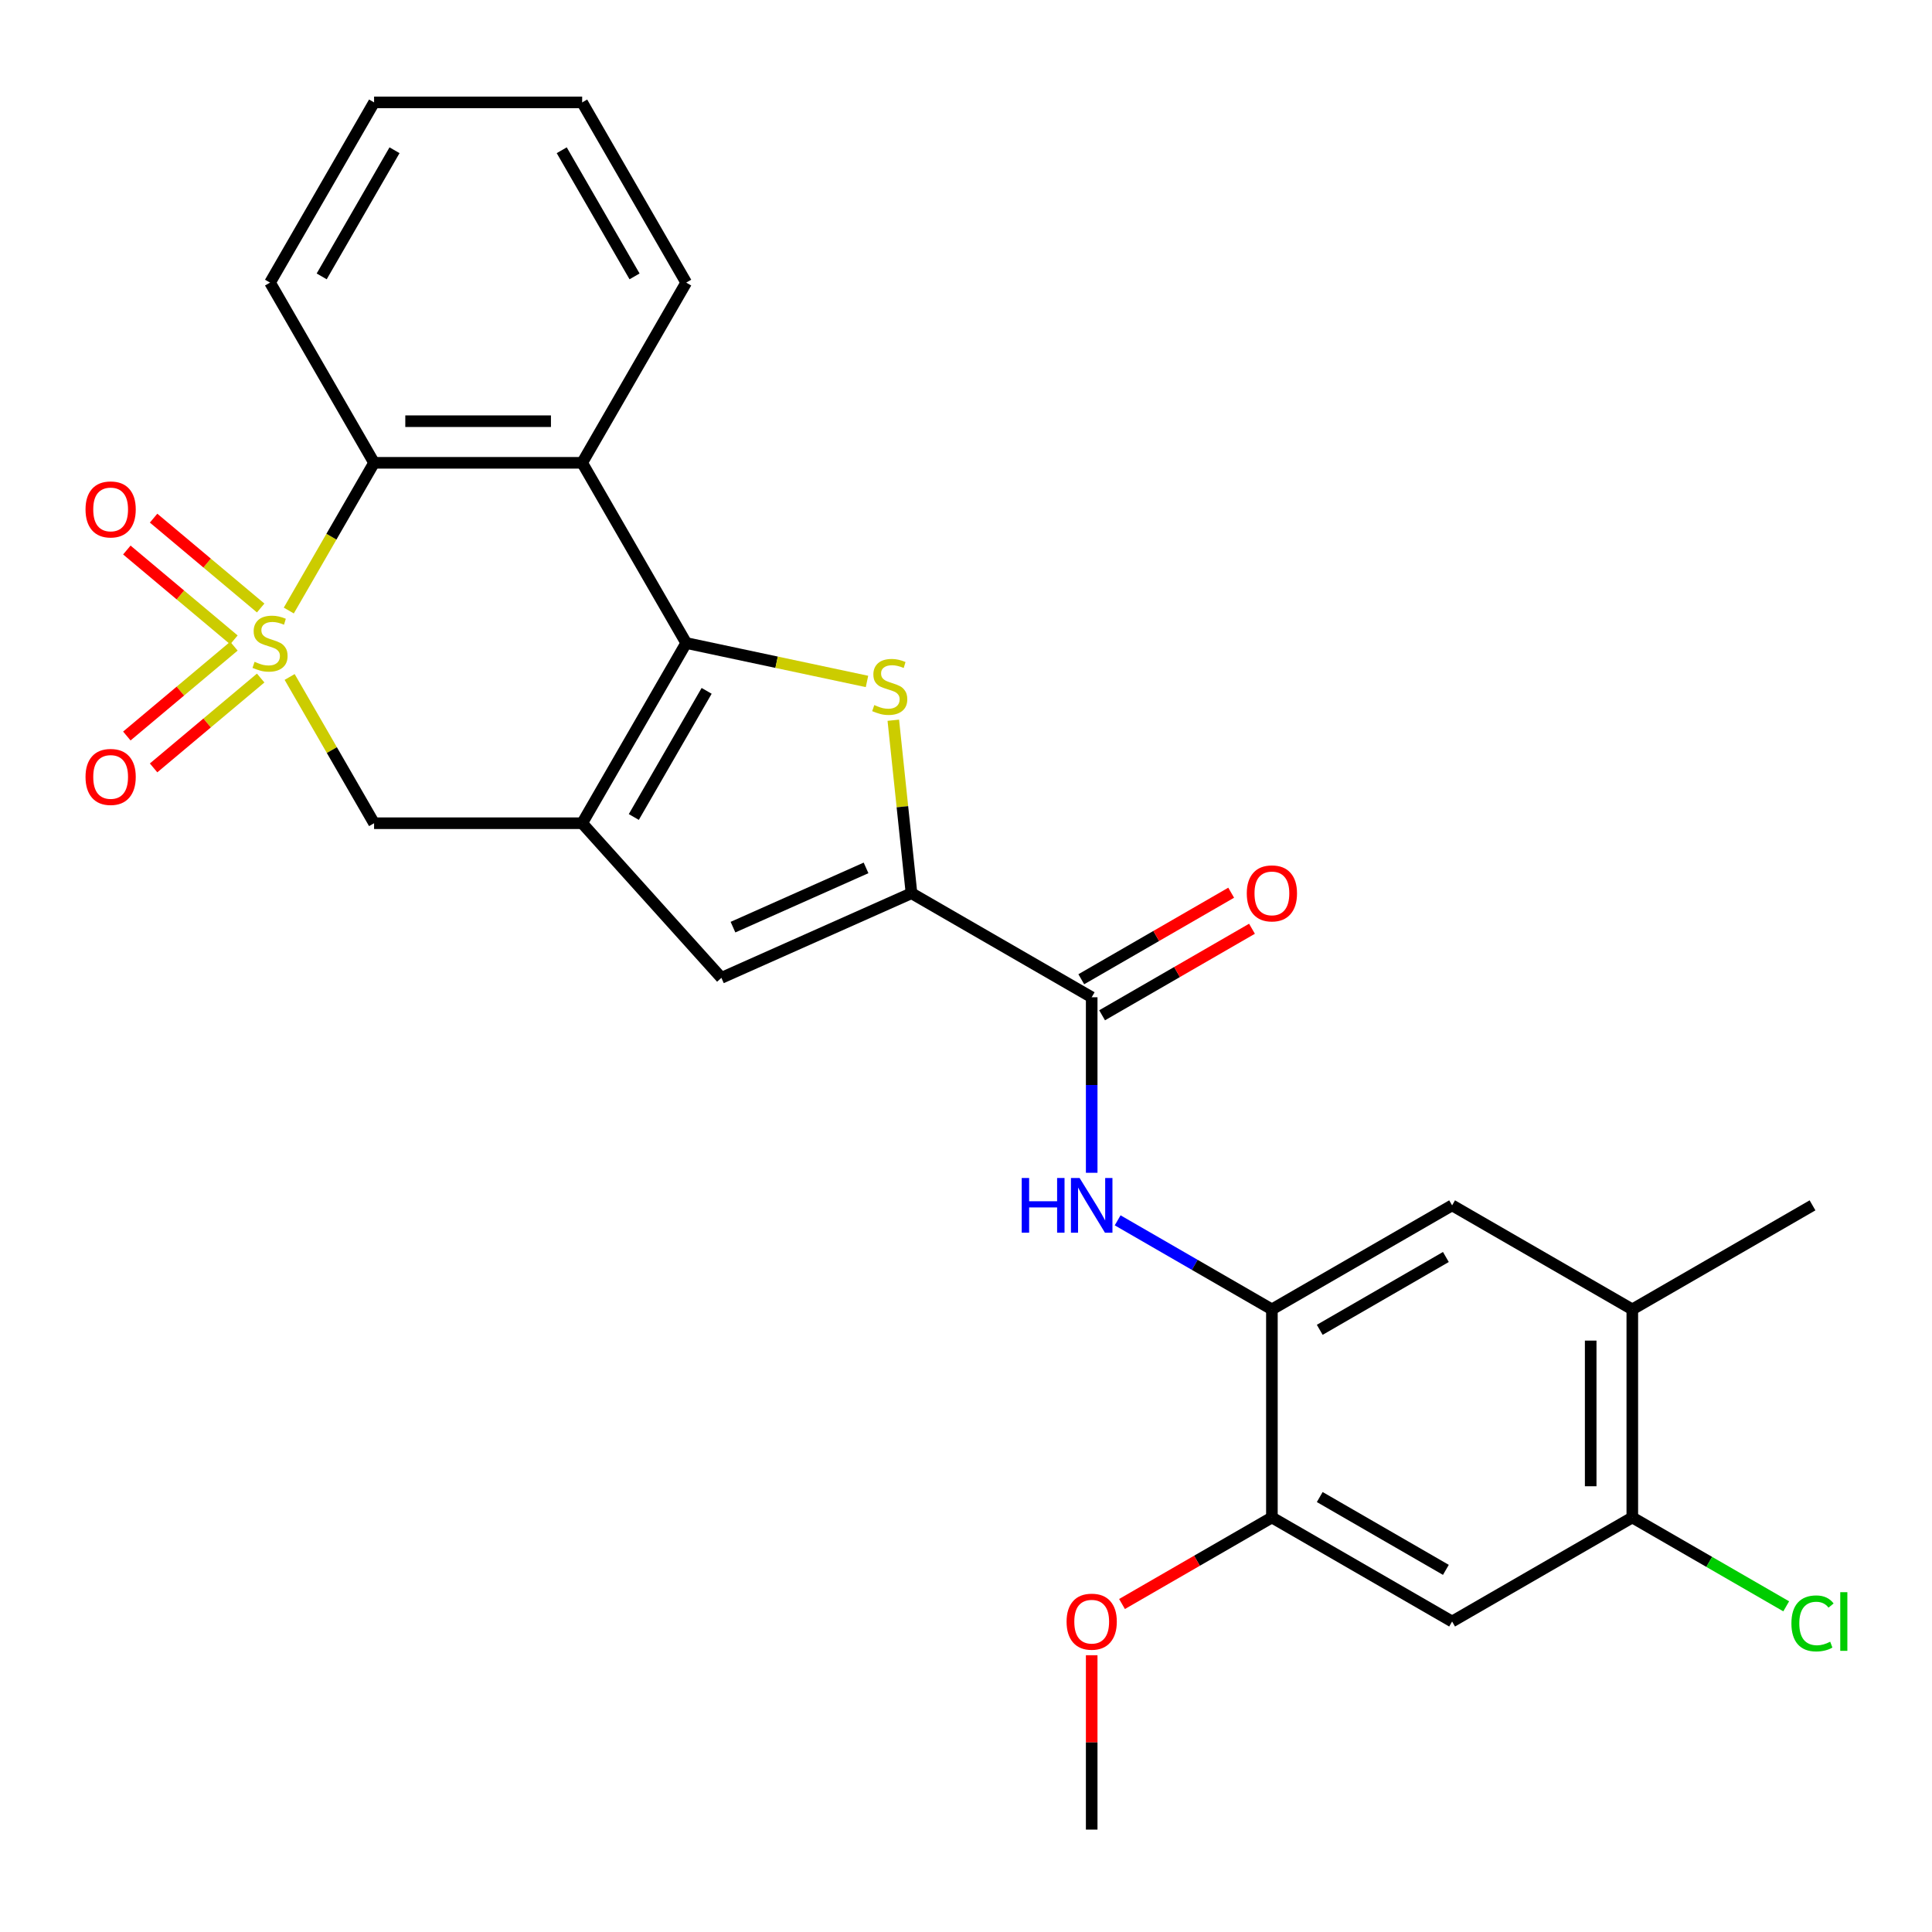 <?xml version='1.0' encoding='iso-8859-1'?>
<svg version='1.1' baseProfile='full'
              xmlns='http://www.w3.org/2000/svg'
                      xmlns:rdkit='http://www.rdkit.org/xml'
                      xmlns:xlink='http://www.w3.org/1999/xlink'
                  xml:space='preserve'
width='1000px' height='1000px' viewBox='0 0 1000 1000'>
<!-- END OF HEADER -->
<rect style='opacity:1.0;fill:#FFFFFF;stroke:none' width='1000' height='1000' x='0' y='0'> </rect>
<path class='bond-5' d='M 149.479,316.013 L 171.551,277.783' style='fill:none;fill-rule:evenodd;stroke:#CCCC00;stroke-width:6px;stroke-linecap:butt;stroke-linejoin:miter;stroke-opacity:1' />
<path class='bond-5' d='M 171.551,277.783 L 193.624,239.552' style='fill:none;fill-rule:evenodd;stroke:#000000;stroke-width:6px;stroke-linecap:butt;stroke-linejoin:miter;stroke-opacity:1' />
<path class='bond-7' d='M 149.918,350.398 L 171.771,388.249' style='fill:none;fill-rule:evenodd;stroke:#CCCC00;stroke-width:6px;stroke-linecap:butt;stroke-linejoin:miter;stroke-opacity:1' />
<path class='bond-7' d='M 171.771,388.249 L 193.624,426.099' style='fill:none;fill-rule:evenodd;stroke:#000000;stroke-width:6px;stroke-linecap:butt;stroke-linejoin:miter;stroke-opacity:1' />
<path class='bond-13' d='M 121.077,334.453 L 93.364,357.707' style='fill:none;fill-rule:evenodd;stroke:#CCCC00;stroke-width:6px;stroke-linecap:butt;stroke-linejoin:miter;stroke-opacity:1' />
<path class='bond-13' d='M 93.364,357.707 L 65.652,380.96' style='fill:none;fill-rule:evenodd;stroke:#FF0000;stroke-width:6px;stroke-linecap:butt;stroke-linejoin:miter;stroke-opacity:1' />
<path class='bond-13' d='M 134.923,350.955 L 107.21,374.208' style='fill:none;fill-rule:evenodd;stroke:#CCCC00;stroke-width:6px;stroke-linecap:butt;stroke-linejoin:miter;stroke-opacity:1' />
<path class='bond-13' d='M 107.21,374.208 L 79.498,397.461' style='fill:none;fill-rule:evenodd;stroke:#FF0000;stroke-width:6px;stroke-linecap:butt;stroke-linejoin:miter;stroke-opacity:1' />
<path class='bond-14' d='M 134.923,314.697 L 107.21,291.443' style='fill:none;fill-rule:evenodd;stroke:#CCCC00;stroke-width:6px;stroke-linecap:butt;stroke-linejoin:miter;stroke-opacity:1' />
<path class='bond-14' d='M 107.21,291.443 L 79.498,268.19' style='fill:none;fill-rule:evenodd;stroke:#FF0000;stroke-width:6px;stroke-linecap:butt;stroke-linejoin:miter;stroke-opacity:1' />
<path class='bond-14' d='M 121.077,331.198 L 93.364,307.945' style='fill:none;fill-rule:evenodd;stroke:#CCCC00;stroke-width:6px;stroke-linecap:butt;stroke-linejoin:miter;stroke-opacity:1' />
<path class='bond-14' d='M 93.364,307.945 L 65.652,284.691' style='fill:none;fill-rule:evenodd;stroke:#FF0000;stroke-width:6px;stroke-linecap:butt;stroke-linejoin:miter;stroke-opacity:1' />
<path class='bond-0' d='M 355.178,332.826 L 301.327,426.099' style='fill:none;fill-rule:evenodd;stroke:#000000;stroke-width:6px;stroke-linecap:butt;stroke-linejoin:miter;stroke-opacity:1' />
<path class='bond-0' d='M 365.755,357.587 L 328.059,422.878' style='fill:none;fill-rule:evenodd;stroke:#000000;stroke-width:6px;stroke-linecap:butt;stroke-linejoin:miter;stroke-opacity:1' />
<path class='bond-2' d='M 355.178,332.826 L 401.967,342.771' style='fill:none;fill-rule:evenodd;stroke:#000000;stroke-width:6px;stroke-linecap:butt;stroke-linejoin:miter;stroke-opacity:1' />
<path class='bond-2' d='M 401.967,342.771 L 448.755,352.716' style='fill:none;fill-rule:evenodd;stroke:#CCCC00;stroke-width:6px;stroke-linecap:butt;stroke-linejoin:miter;stroke-opacity:1' />
<path class='bond-27' d='M 355.178,332.826 L 301.327,239.552' style='fill:none;fill-rule:evenodd;stroke:#000000;stroke-width:6px;stroke-linecap:butt;stroke-linejoin:miter;stroke-opacity:1' />
<path class='bond-1' d='M 301.327,426.099 L 193.624,426.099' style='fill:none;fill-rule:evenodd;stroke:#000000;stroke-width:6px;stroke-linecap:butt;stroke-linejoin:miter;stroke-opacity:1' />
<path class='bond-6' d='M 301.327,426.099 L 373.394,506.138' style='fill:none;fill-rule:evenodd;stroke:#000000;stroke-width:6px;stroke-linecap:butt;stroke-linejoin:miter;stroke-opacity:1' />
<path class='bond-28' d='M 462.375,372.791 L 467.08,417.561' style='fill:none;fill-rule:evenodd;stroke:#CCCC00;stroke-width:6px;stroke-linecap:butt;stroke-linejoin:miter;stroke-opacity:1' />
<path class='bond-28' d='M 467.08,417.561 L 471.786,462.331' style='fill:none;fill-rule:evenodd;stroke:#000000;stroke-width:6px;stroke-linecap:butt;stroke-linejoin:miter;stroke-opacity:1' />
<path class='bond-3' d='M 471.786,462.331 L 373.394,506.138' style='fill:none;fill-rule:evenodd;stroke:#000000;stroke-width:6px;stroke-linecap:butt;stroke-linejoin:miter;stroke-opacity:1' />
<path class='bond-3' d='M 448.266,449.224 L 379.392,479.889' style='fill:none;fill-rule:evenodd;stroke:#000000;stroke-width:6px;stroke-linecap:butt;stroke-linejoin:miter;stroke-opacity:1' />
<path class='bond-8' d='M 471.786,462.331 L 565.059,516.183' style='fill:none;fill-rule:evenodd;stroke:#000000;stroke-width:6px;stroke-linecap:butt;stroke-linejoin:miter;stroke-opacity:1' />
<path class='bond-4' d='M 301.327,239.552 L 193.624,239.552' style='fill:none;fill-rule:evenodd;stroke:#000000;stroke-width:6px;stroke-linecap:butt;stroke-linejoin:miter;stroke-opacity:1' />
<path class='bond-4' d='M 285.171,218.011 L 209.779,218.011' style='fill:none;fill-rule:evenodd;stroke:#000000;stroke-width:6px;stroke-linecap:butt;stroke-linejoin:miter;stroke-opacity:1' />
<path class='bond-20' d='M 301.327,239.552 L 355.178,146.278' style='fill:none;fill-rule:evenodd;stroke:#000000;stroke-width:6px;stroke-linecap:butt;stroke-linejoin:miter;stroke-opacity:1' />
<path class='bond-22' d='M 193.624,239.552 L 139.772,146.278' style='fill:none;fill-rule:evenodd;stroke:#000000;stroke-width:6px;stroke-linecap:butt;stroke-linejoin:miter;stroke-opacity:1' />
<path class='bond-9' d='M 565.059,516.183 L 565.059,561.608' style='fill:none;fill-rule:evenodd;stroke:#000000;stroke-width:6px;stroke-linecap:butt;stroke-linejoin:miter;stroke-opacity:1' />
<path class='bond-9' d='M 565.059,561.608 L 565.059,607.033' style='fill:none;fill-rule:evenodd;stroke:#0000FF;stroke-width:6px;stroke-linecap:butt;stroke-linejoin:miter;stroke-opacity:1' />
<path class='bond-18' d='M 570.444,525.51 L 609.235,503.115' style='fill:none;fill-rule:evenodd;stroke:#000000;stroke-width:6px;stroke-linecap:butt;stroke-linejoin:miter;stroke-opacity:1' />
<path class='bond-18' d='M 609.235,503.115 L 648.025,480.719' style='fill:none;fill-rule:evenodd;stroke:#FF0000;stroke-width:6px;stroke-linecap:butt;stroke-linejoin:miter;stroke-opacity:1' />
<path class='bond-18' d='M 559.674,506.856 L 598.465,484.46' style='fill:none;fill-rule:evenodd;stroke:#000000;stroke-width:6px;stroke-linecap:butt;stroke-linejoin:miter;stroke-opacity:1' />
<path class='bond-18' d='M 598.465,484.46 L 637.255,462.064' style='fill:none;fill-rule:evenodd;stroke:#FF0000;stroke-width:6px;stroke-linecap:butt;stroke-linejoin:miter;stroke-opacity:1' />
<path class='bond-10' d='M 578.492,631.641 L 618.412,654.689' style='fill:none;fill-rule:evenodd;stroke:#0000FF;stroke-width:6px;stroke-linecap:butt;stroke-linejoin:miter;stroke-opacity:1' />
<path class='bond-10' d='M 618.412,654.689 L 658.333,677.737' style='fill:none;fill-rule:evenodd;stroke:#000000;stroke-width:6px;stroke-linecap:butt;stroke-linejoin:miter;stroke-opacity:1' />
<path class='bond-12' d='M 658.333,677.737 L 658.333,785.441' style='fill:none;fill-rule:evenodd;stroke:#000000;stroke-width:6px;stroke-linecap:butt;stroke-linejoin:miter;stroke-opacity:1' />
<path class='bond-16' d='M 658.333,677.737 L 751.606,623.886' style='fill:none;fill-rule:evenodd;stroke:#000000;stroke-width:6px;stroke-linecap:butt;stroke-linejoin:miter;stroke-opacity:1' />
<path class='bond-16' d='M 683.094,688.314 L 748.386,650.618' style='fill:none;fill-rule:evenodd;stroke:#000000;stroke-width:6px;stroke-linecap:butt;stroke-linejoin:miter;stroke-opacity:1' />
<path class='bond-11' d='M 751.606,839.292 L 658.333,785.441' style='fill:none;fill-rule:evenodd;stroke:#000000;stroke-width:6px;stroke-linecap:butt;stroke-linejoin:miter;stroke-opacity:1' />
<path class='bond-11' d='M 748.386,812.56 L 683.094,774.864' style='fill:none;fill-rule:evenodd;stroke:#000000;stroke-width:6px;stroke-linecap:butt;stroke-linejoin:miter;stroke-opacity:1' />
<path class='bond-30' d='M 751.606,839.292 L 844.88,785.441' style='fill:none;fill-rule:evenodd;stroke:#000000;stroke-width:6px;stroke-linecap:butt;stroke-linejoin:miter;stroke-opacity:1' />
<path class='bond-21' d='M 658.333,785.441 L 619.542,807.836' style='fill:none;fill-rule:evenodd;stroke:#000000;stroke-width:6px;stroke-linecap:butt;stroke-linejoin:miter;stroke-opacity:1' />
<path class='bond-21' d='M 619.542,807.836 L 580.752,830.232' style='fill:none;fill-rule:evenodd;stroke:#FF0000;stroke-width:6px;stroke-linecap:butt;stroke-linejoin:miter;stroke-opacity:1' />
<path class='bond-15' d='M 844.88,785.441 L 844.88,677.737' style='fill:none;fill-rule:evenodd;stroke:#000000;stroke-width:6px;stroke-linecap:butt;stroke-linejoin:miter;stroke-opacity:1' />
<path class='bond-15' d='M 823.339,769.285 L 823.339,693.893' style='fill:none;fill-rule:evenodd;stroke:#000000;stroke-width:6px;stroke-linecap:butt;stroke-linejoin:miter;stroke-opacity:1' />
<path class='bond-19' d='M 844.88,785.441 L 884.711,808.437' style='fill:none;fill-rule:evenodd;stroke:#000000;stroke-width:6px;stroke-linecap:butt;stroke-linejoin:miter;stroke-opacity:1' />
<path class='bond-19' d='M 884.711,808.437 L 924.541,831.433' style='fill:none;fill-rule:evenodd;stroke:#00CC00;stroke-width:6px;stroke-linecap:butt;stroke-linejoin:miter;stroke-opacity:1' />
<path class='bond-17' d='M 751.606,623.886 L 844.88,677.737' style='fill:none;fill-rule:evenodd;stroke:#000000;stroke-width:6px;stroke-linecap:butt;stroke-linejoin:miter;stroke-opacity:1' />
<path class='bond-23' d='M 844.88,677.737 L 938.154,623.886' style='fill:none;fill-rule:evenodd;stroke:#000000;stroke-width:6px;stroke-linecap:butt;stroke-linejoin:miter;stroke-opacity:1' />
<path class='bond-29' d='M 355.178,146.278 L 301.327,53.005' style='fill:none;fill-rule:evenodd;stroke:#000000;stroke-width:6px;stroke-linecap:butt;stroke-linejoin:miter;stroke-opacity:1' />
<path class='bond-29' d='M 328.446,143.058 L 290.75,77.766' style='fill:none;fill-rule:evenodd;stroke:#000000;stroke-width:6px;stroke-linecap:butt;stroke-linejoin:miter;stroke-opacity:1' />
<path class='bond-24' d='M 565.059,856.745 L 565.059,901.87' style='fill:none;fill-rule:evenodd;stroke:#FF0000;stroke-width:6px;stroke-linecap:butt;stroke-linejoin:miter;stroke-opacity:1' />
<path class='bond-24' d='M 565.059,901.87 L 565.059,946.995' style='fill:none;fill-rule:evenodd;stroke:#000000;stroke-width:6px;stroke-linecap:butt;stroke-linejoin:miter;stroke-opacity:1' />
<path class='bond-26' d='M 139.772,146.278 L 193.624,53.005' style='fill:none;fill-rule:evenodd;stroke:#000000;stroke-width:6px;stroke-linecap:butt;stroke-linejoin:miter;stroke-opacity:1' />
<path class='bond-26' d='M 166.505,143.058 L 204.201,77.766' style='fill:none;fill-rule:evenodd;stroke:#000000;stroke-width:6px;stroke-linecap:butt;stroke-linejoin:miter;stroke-opacity:1' />
<path class='bond-25' d='M 301.327,53.005 L 193.624,53.005' style='fill:none;fill-rule:evenodd;stroke:#000000;stroke-width:6px;stroke-linecap:butt;stroke-linejoin:miter;stroke-opacity:1' />
<path  class='atom-0' d='M 131.772 342.546
Q 132.092 342.666, 133.412 343.226
Q 134.732 343.786, 136.172 344.146
Q 137.652 344.466, 139.092 344.466
Q 141.772 344.466, 143.332 343.186
Q 144.892 341.866, 144.892 339.586
Q 144.892 338.026, 144.092 337.066
Q 143.332 336.106, 142.132 335.586
Q 140.932 335.066, 138.932 334.466
Q 136.412 333.706, 134.892 332.986
Q 133.412 332.266, 132.332 330.746
Q 131.292 329.226, 131.292 326.666
Q 131.292 323.106, 133.692 320.906
Q 136.132 318.706, 140.932 318.706
Q 144.212 318.706, 147.932 320.266
L 147.012 323.346
Q 143.612 321.946, 141.052 321.946
Q 138.292 321.946, 136.772 323.106
Q 135.252 324.226, 135.292 326.186
Q 135.292 327.706, 136.052 328.626
Q 136.852 329.546, 137.972 330.066
Q 139.132 330.586, 141.052 331.186
Q 143.612 331.986, 145.132 332.786
Q 146.652 333.586, 147.732 335.226
Q 148.852 336.826, 148.852 339.586
Q 148.852 343.506, 146.212 345.626
Q 143.612 347.706, 139.252 347.706
Q 136.732 347.706, 134.812 347.146
Q 132.932 346.626, 130.692 345.706
L 131.772 342.546
' fill='#CCCC00'/>
<path  class='atom-3' d='M 452.528 364.938
Q 452.848 365.058, 454.168 365.618
Q 455.488 366.178, 456.928 366.538
Q 458.408 366.858, 459.848 366.858
Q 462.528 366.858, 464.088 365.578
Q 465.648 364.258, 465.648 361.978
Q 465.648 360.418, 464.848 359.458
Q 464.088 358.498, 462.888 357.978
Q 461.688 357.458, 459.688 356.858
Q 457.168 356.098, 455.648 355.378
Q 454.168 354.658, 453.088 353.138
Q 452.048 351.618, 452.048 349.058
Q 452.048 345.498, 454.448 343.298
Q 456.888 341.098, 461.688 341.098
Q 464.968 341.098, 468.688 342.658
L 467.768 345.738
Q 464.368 344.338, 461.808 344.338
Q 459.048 344.338, 457.528 345.498
Q 456.008 346.618, 456.048 348.578
Q 456.048 350.098, 456.808 351.018
Q 457.608 351.938, 458.728 352.458
Q 459.888 352.978, 461.808 353.578
Q 464.368 354.378, 465.888 355.178
Q 467.408 355.978, 468.488 357.618
Q 469.608 359.218, 469.608 361.978
Q 469.608 365.898, 466.968 368.018
Q 464.368 370.098, 460.008 370.098
Q 457.488 370.098, 455.568 369.538
Q 453.688 369.018, 451.448 368.098
L 452.528 364.938
' fill='#CCCC00'/>
<path  class='atom-10' d='M 528.839 609.726
L 532.679 609.726
L 532.679 621.766
L 547.159 621.766
L 547.159 609.726
L 550.999 609.726
L 550.999 638.046
L 547.159 638.046
L 547.159 624.966
L 532.679 624.966
L 532.679 638.046
L 528.839 638.046
L 528.839 609.726
' fill='#0000FF'/>
<path  class='atom-10' d='M 558.799 609.726
L 568.079 624.726
Q 568.999 626.206, 570.479 628.886
Q 571.959 631.566, 572.039 631.726
L 572.039 609.726
L 575.799 609.726
L 575.799 638.046
L 571.919 638.046
L 561.959 621.646
Q 560.799 619.726, 559.559 617.526
Q 558.359 615.326, 557.999 614.646
L 557.999 638.046
L 554.319 638.046
L 554.319 609.726
L 558.799 609.726
' fill='#0000FF'/>
<path  class='atom-14' d='M 44.267 402.136
Q 44.267 395.336, 47.627 391.536
Q 50.987 387.736, 57.267 387.736
Q 63.547 387.736, 66.907 391.536
Q 70.267 395.336, 70.267 402.136
Q 70.267 409.016, 66.867 412.936
Q 63.467 416.816, 57.267 416.816
Q 51.027 416.816, 47.627 412.936
Q 44.267 409.056, 44.267 402.136
M 57.267 413.616
Q 61.587 413.616, 63.907 410.736
Q 66.267 407.816, 66.267 402.136
Q 66.267 396.576, 63.907 393.776
Q 61.587 390.936, 57.267 390.936
Q 52.947 390.936, 50.587 393.736
Q 48.267 396.536, 48.267 402.136
Q 48.267 407.856, 50.587 410.736
Q 52.947 413.616, 57.267 413.616
' fill='#FF0000'/>
<path  class='atom-15' d='M 44.267 263.675
Q 44.267 256.875, 47.627 253.075
Q 50.987 249.275, 57.267 249.275
Q 63.547 249.275, 66.907 253.075
Q 70.267 256.875, 70.267 263.675
Q 70.267 270.555, 66.867 274.475
Q 63.467 278.355, 57.267 278.355
Q 51.027 278.355, 47.627 274.475
Q 44.267 270.595, 44.267 263.675
M 57.267 275.155
Q 61.587 275.155, 63.907 272.275
Q 66.267 269.355, 66.267 263.675
Q 66.267 258.115, 63.907 255.315
Q 61.587 252.475, 57.267 252.475
Q 52.947 252.475, 50.587 255.275
Q 48.267 258.075, 48.267 263.675
Q 48.267 269.395, 50.587 272.275
Q 52.947 275.155, 57.267 275.155
' fill='#FF0000'/>
<path  class='atom-19' d='M 645.333 462.411
Q 645.333 455.611, 648.693 451.811
Q 652.053 448.011, 658.333 448.011
Q 664.613 448.011, 667.973 451.811
Q 671.333 455.611, 671.333 462.411
Q 671.333 469.291, 667.933 473.211
Q 664.533 477.091, 658.333 477.091
Q 652.093 477.091, 648.693 473.211
Q 645.333 469.331, 645.333 462.411
M 658.333 473.891
Q 662.653 473.891, 664.973 471.011
Q 667.333 468.091, 667.333 462.411
Q 667.333 456.851, 664.973 454.051
Q 662.653 451.211, 658.333 451.211
Q 654.013 451.211, 651.653 454.011
Q 649.333 456.811, 649.333 462.411
Q 649.333 468.131, 651.653 471.011
Q 654.013 473.891, 658.333 473.891
' fill='#FF0000'/>
<path  class='atom-20' d='M 927.234 840.272
Q 927.234 833.232, 930.514 829.552
Q 933.834 825.832, 940.114 825.832
Q 945.954 825.832, 949.074 829.952
L 946.434 832.112
Q 944.154 829.112, 940.114 829.112
Q 935.834 829.112, 933.554 831.992
Q 931.314 834.832, 931.314 840.272
Q 931.314 845.872, 933.634 848.752
Q 935.994 851.632, 940.554 851.632
Q 943.674 851.632, 947.314 849.752
L 948.434 852.752
Q 946.954 853.712, 944.714 854.272
Q 942.474 854.832, 939.994 854.832
Q 933.834 854.832, 930.514 851.072
Q 927.234 847.312, 927.234 840.272
' fill='#00CC00'/>
<path  class='atom-20' d='M 952.514 824.112
L 956.194 824.112
L 956.194 854.472
L 952.514 854.472
L 952.514 824.112
' fill='#00CC00'/>
<path  class='atom-22' d='M 552.059 839.372
Q 552.059 832.572, 555.419 828.772
Q 558.779 824.972, 565.059 824.972
Q 571.339 824.972, 574.699 828.772
Q 578.059 832.572, 578.059 839.372
Q 578.059 846.252, 574.659 850.172
Q 571.259 854.052, 565.059 854.052
Q 558.819 854.052, 555.419 850.172
Q 552.059 846.292, 552.059 839.372
M 565.059 850.852
Q 569.379 850.852, 571.699 847.972
Q 574.059 845.052, 574.059 839.372
Q 574.059 833.812, 571.699 831.012
Q 569.379 828.172, 565.059 828.172
Q 560.739 828.172, 558.379 830.972
Q 556.059 833.772, 556.059 839.372
Q 556.059 845.092, 558.379 847.972
Q 560.739 850.852, 565.059 850.852
' fill='#FF0000'/>
</svg>
